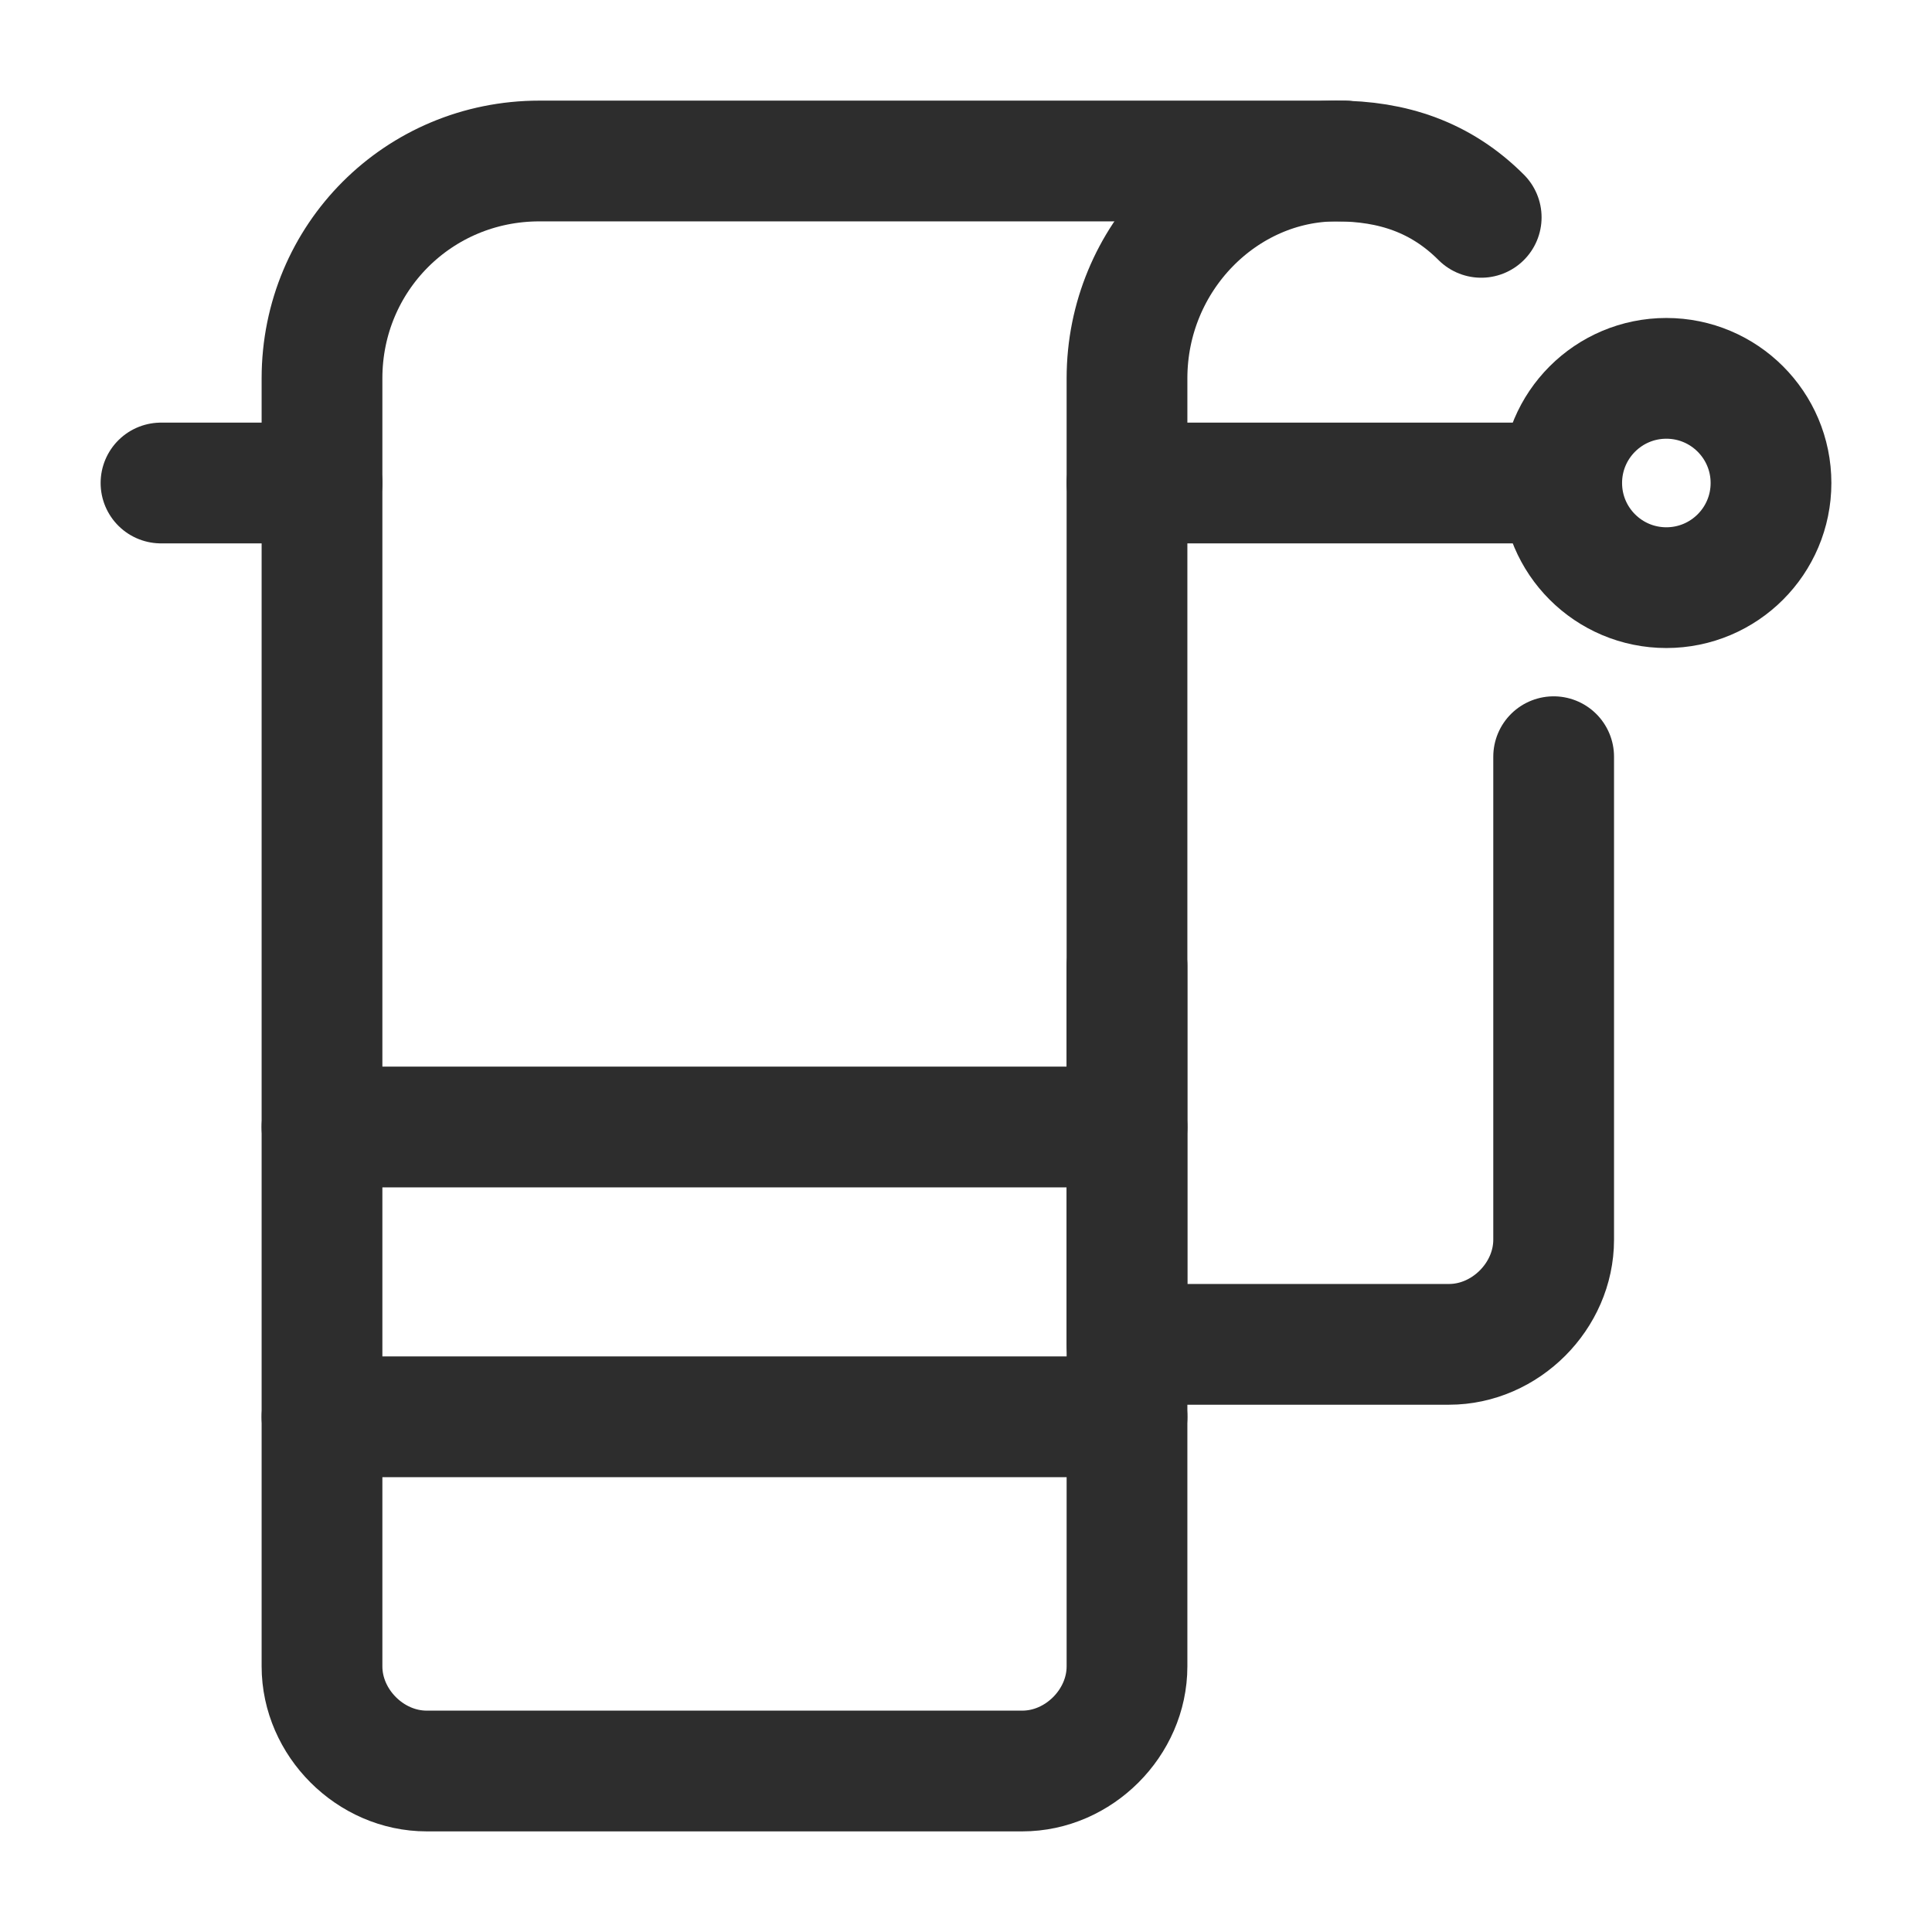 <?xml version="1.0" encoding="utf-8"?>
<!-- Generator: Adobe Illustrator 27.4.1, SVG Export Plug-In . SVG Version: 6.00 Build 0)  -->
<svg version="1.1" id="Ebene_1" xmlns="http://www.w3.org/2000/svg" xmlns:xlink="http://www.w3.org/1999/xlink" x="0px" y="0px"
	 width="24px" height="24px" viewBox="0 0 24 24" style="enable-background:new 0 0 24 24;" xml:space="preserve">
<style type="text/css">
	.st0{fill:none;stroke:#2D2D2D;stroke-width:1.5;stroke-linecap:round;stroke-linejoin:round;}
</style>
<g>
	<path id="Path" class="st0" d="M14,12v8.7c0,0.7-0.6,1.3-1.3,1.3H5.3C4.6,22,4,21.4,4,20.7v-16C4,3.2,5.2,2,6.7,2h10"/>
	<path id="Path_00000135681514505157694550000010597439038410686636_" class="st0" d="M18.4,2.7C17.9,2.2,17.3,2,16.6,2
		C15.2,2,14,3.2,14,4.7v12h4c0.7,0,1.3-0.6,1.3-1.3v-6"/>
	<line id="Path_00000160155566819732367100000002605714051890494101_" class="st0" x1="14" y1="6" x2="19.3" y2="6"/>
	<ellipse id="Oval" class="st0" cx="20.7" cy="6" rx="1.3" ry="1.3"/>
	<line id="Path_00000021090200007748097390000002470140034487603129_" class="st0" x1="4" y1="6" x2="2" y2="6"/>
	<line id="Path_00000101086595101518791950000009872944387965103007_" class="st0" x1="14" y1="14" x2="4" y2="14"/>
	<line id="Path_00000013180565365060744550000007237364628015016092_" class="st0" x1="14" y1="17.6" x2="4" y2="17.6"/>
</g>
</svg>
